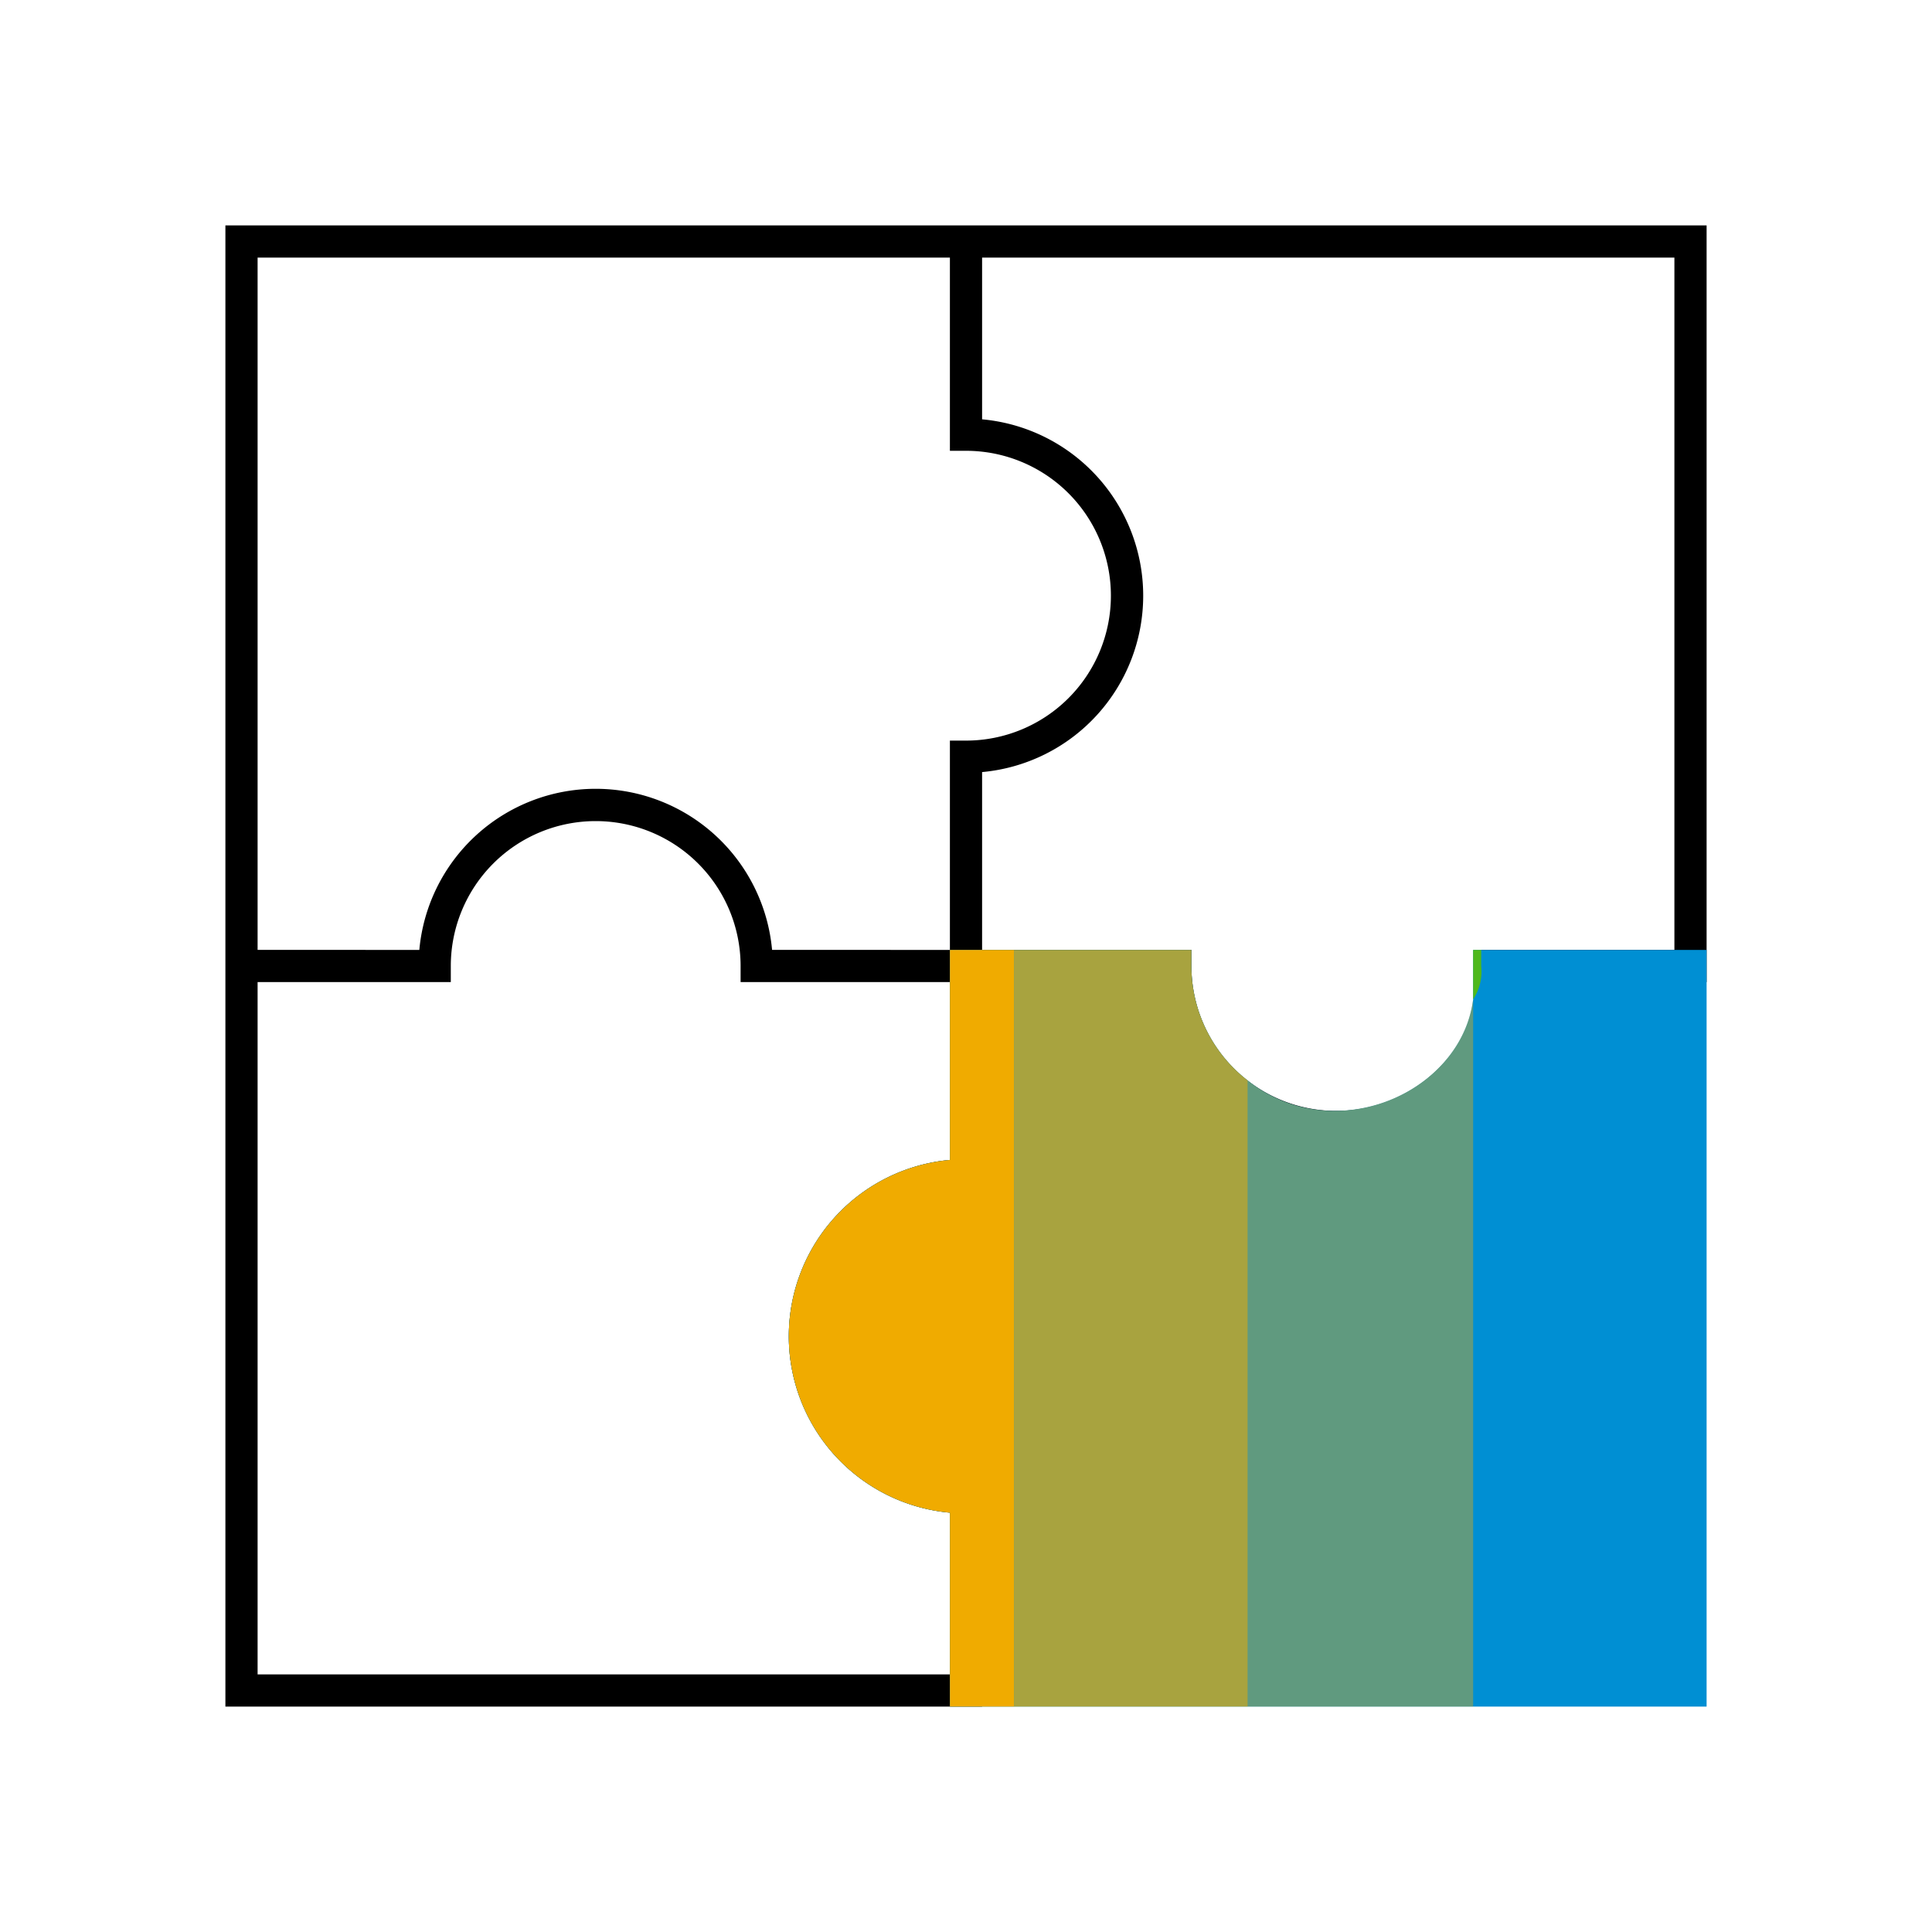 <svg id="Pictograms" xmlns="http://www.w3.org/2000/svg" viewBox="0 0 240 240"><defs><style>.cls-1{fill:#008fd3;}.cls-2{fill:#4fb81c;}.cls-3,.cls-4,.cls-5{fill:#f0ab00;}.cls-4{opacity:0.7;}.cls-5{opacity:0.4;}</style></defs><title>281254-pictogram</title><path d="M122,212H28V118H52.09a22,22,0,0,1,43.82,0H122v30h-2a18,18,0,0,0,0,36h2Zm-90-4h86V187.91a22,22,0,0,1,0-43.82V122H92v-2a18,18,0,0,0-36,0v2H32Zm134-66a22,22,0,0,1-21.91-20H118V92h2a18,18,0,0,0,0-36h-2V28h94v94H187.91A22,22,0,0,1,166,142Zm-44-24h26v2a18,18,0,0,0,36,0v-2h24V32H122V52.09a22,22,0,0,1,0,43.82Zm0,4H92v-2a18,18,0,0,0-36,0v2H28V28h94V52.09a22,22,0,0,1,0,43.82Zm-26.09-4H118V92h2a18,18,0,0,0,0-36h-2V32H32v86H52.09a22,22,0,0,1,43.82,0Z"/><path class="cls-1" d="M184,118h-1v6.14c-1,7.93-8.75,13.86-17.25,13.86A17.18,17.18,0,0,1,155,134.22,18,18,0,0,1,148,120v-2H118v26.09a22,22,0,0,0,0,43.82V212h94V118Z"/><path class="cls-2" d="M183,124.14a6.27,6.27,0,0,0,1-4.14v-2h-1"/><path class="cls-3" d="M118,118v26.09a22,22,0,0,0,0,43.82V212h8V118Z"/><path class="cls-4" d="M148,120v-2H126v94h29V134.22A18,18,0,0,1,148,120Z"/><path class="cls-5" d="M165.75,138A17.18,17.18,0,0,1,155,134.22V212h28V124.14C182,132.07,174.25,138,165.75,138Z"/></svg>